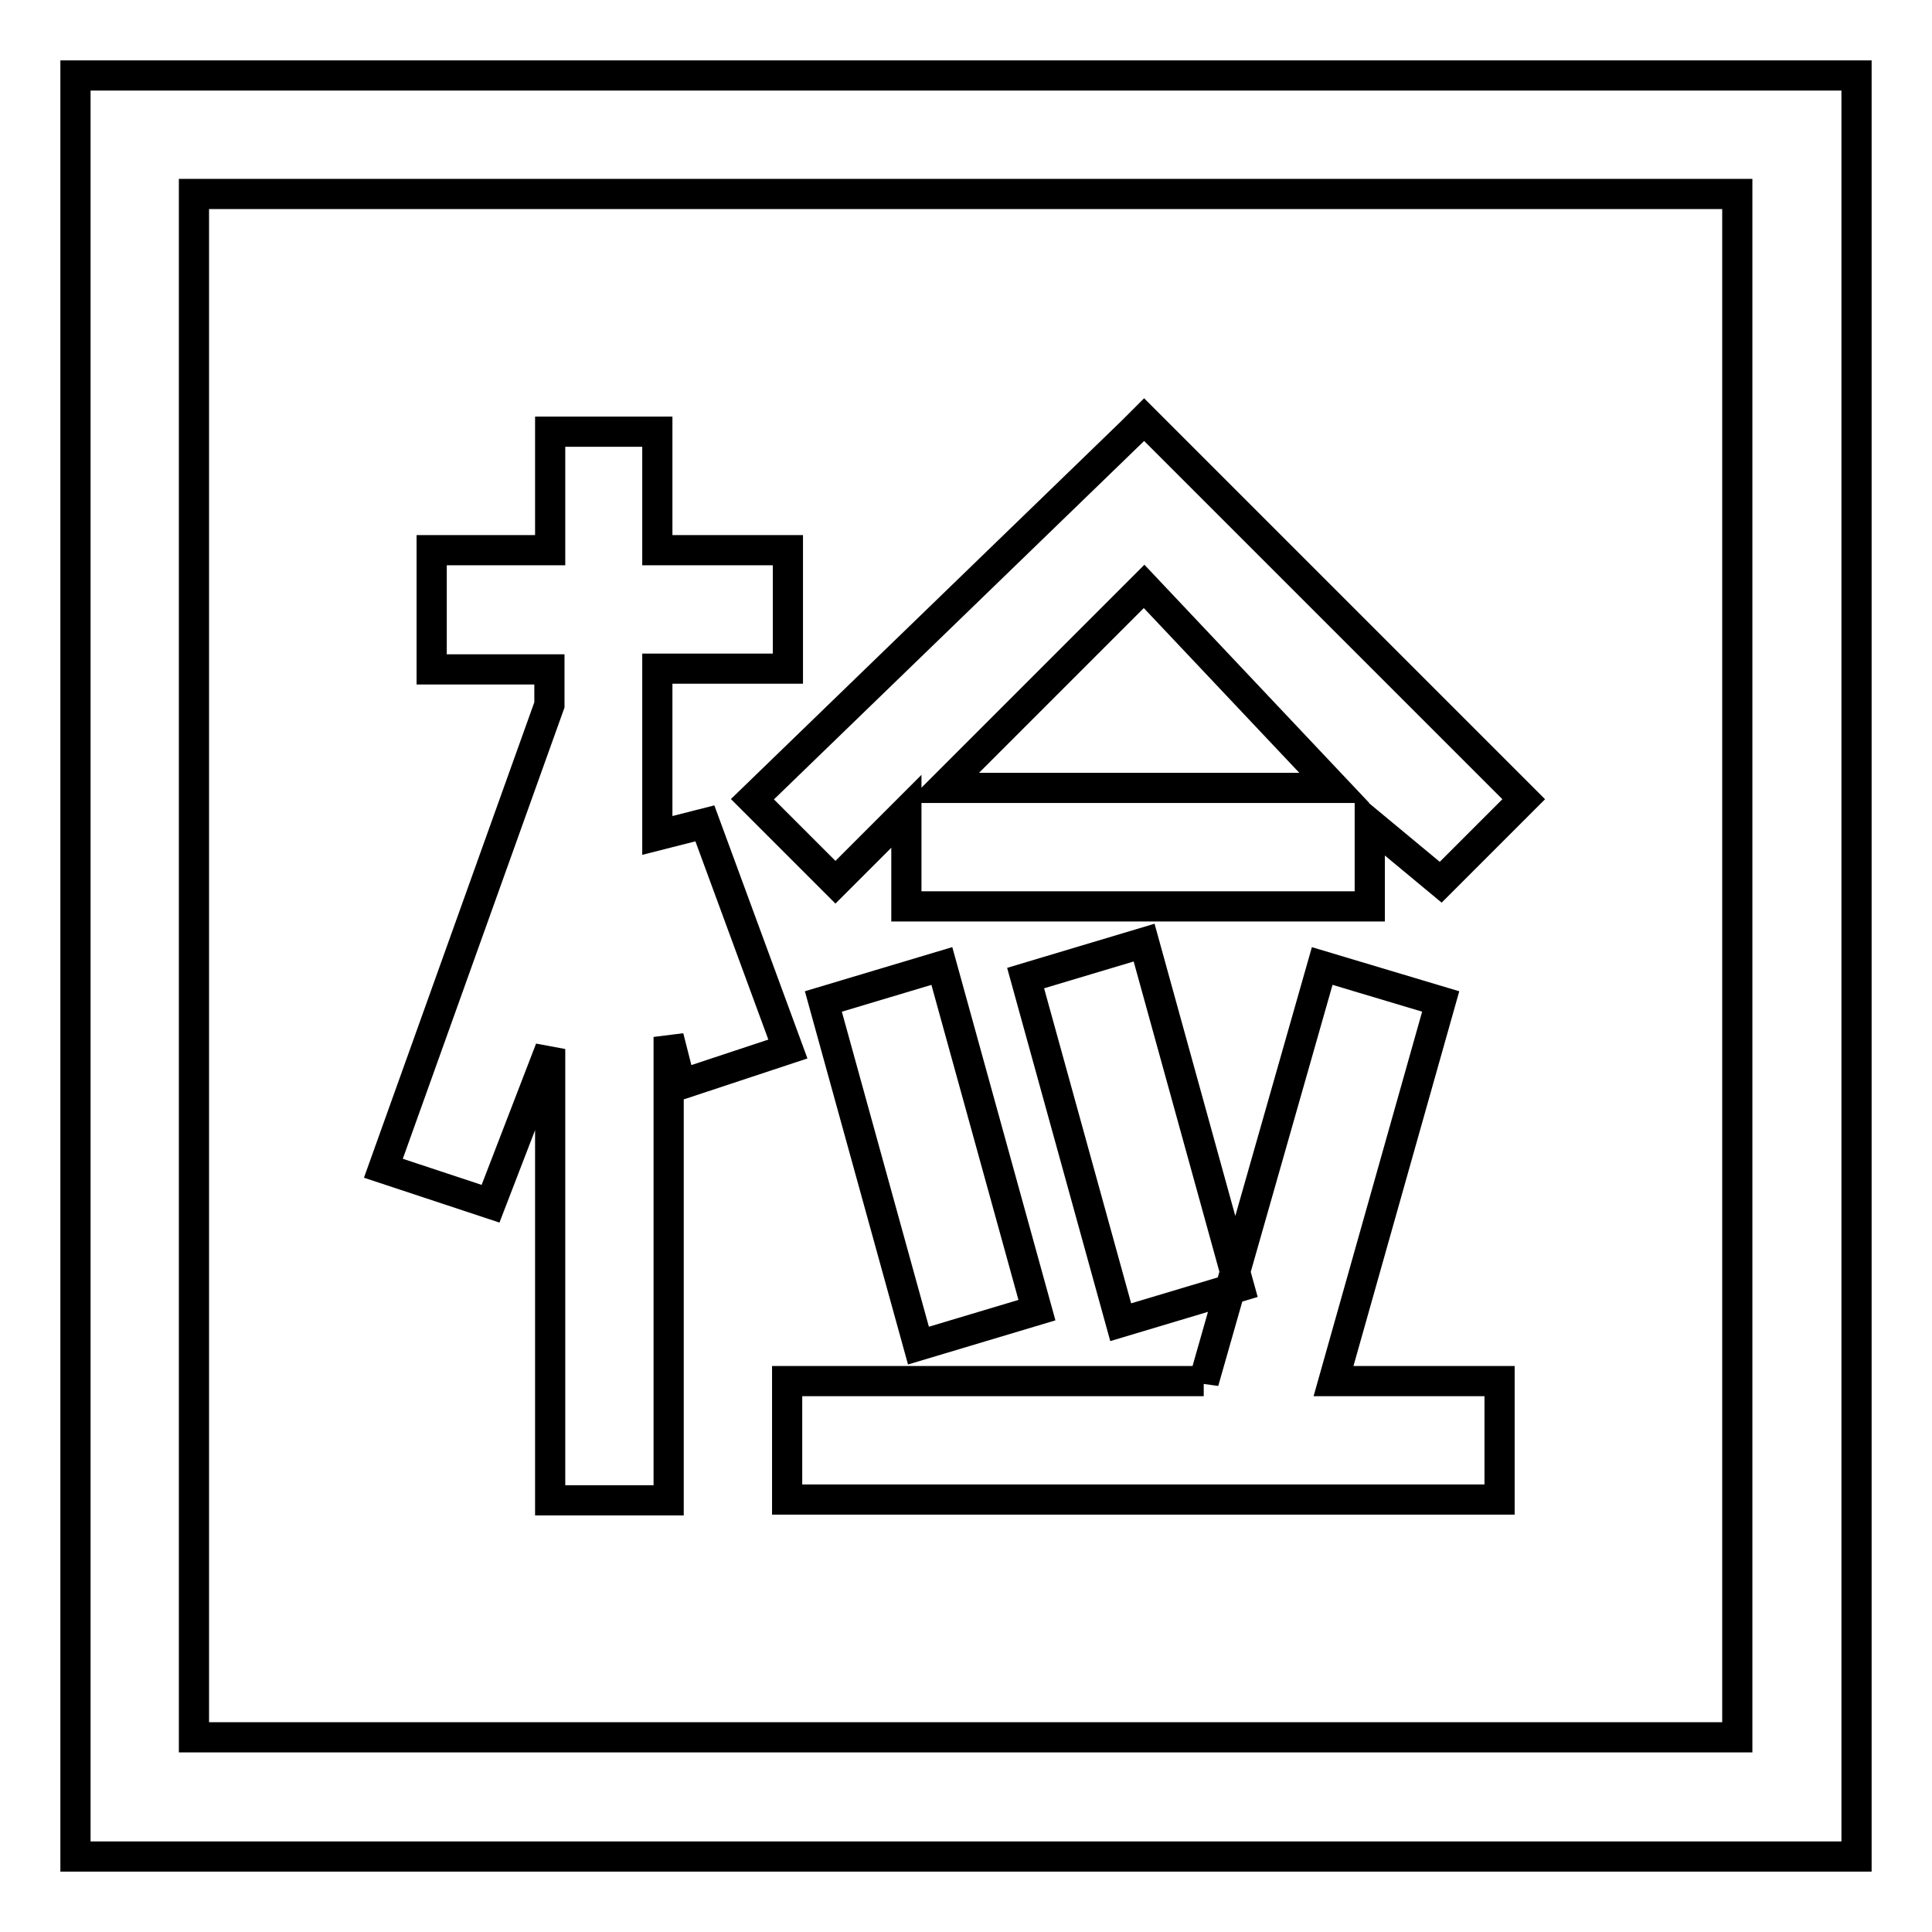 <?xml version="1.0" encoding="utf-8"?>
<!-- Svg Vector Icons : http://www.onlinewebfonts.com/icon -->
<!DOCTYPE svg PUBLIC "-//W3C//DTD SVG 1.1//EN" "http://www.w3.org/Graphics/SVG/1.1/DTD/svg11.dtd">
<svg version="1.1" xmlns="http://www.w3.org/2000/svg" xmlns:xlink="http://www.w3.org/1999/xlink" x="0px" y="0px" viewBox="0 0 256 256" enable-background="new 0 0 256 256" xml:space="preserve">
<g> <path stroke-width="4" fill-opacity="0" stroke="#000000"  d="M159.5,183.1l15.7-55.1l15.7,4.7l-14.2,50.3h22v15.7h-94.4v-15.7H159.5L159.5,183.1z M176.8,104.4 l-25.2-26.7l-26.7,26.7H176.8L176.8,104.4z M181.5,109.1v11h-61.4v-12.6l-9.4,9.4l-11-11L150,57.2l1.6-1.6l50.3,50.3l-11,11 L181.5,109.1z M87.1,99.7v11l6.3-1.6l11,29.9l-14.2,4.7l-1.6-6.3v61.4H72.9V139l-7.9,20.5l-14.2-4.7l22-61.4v-4.7H57.2V72.9h15.7 V57.2h14.2v15.7h17.3v15.7H87.1V99.7z M10,10h236v236H10V10z M25.7,25.7v204.5h204.5V25.7H25.7z M109.1,132.7l15.7-4.7l12.6,45.6 l-15.7,4.7L109.1,132.7z M135.9,129.6l15.7-4.7l12.6,45.6l-15.7,4.7L135.9,129.6L135.9,129.6z"/></g>
</svg>